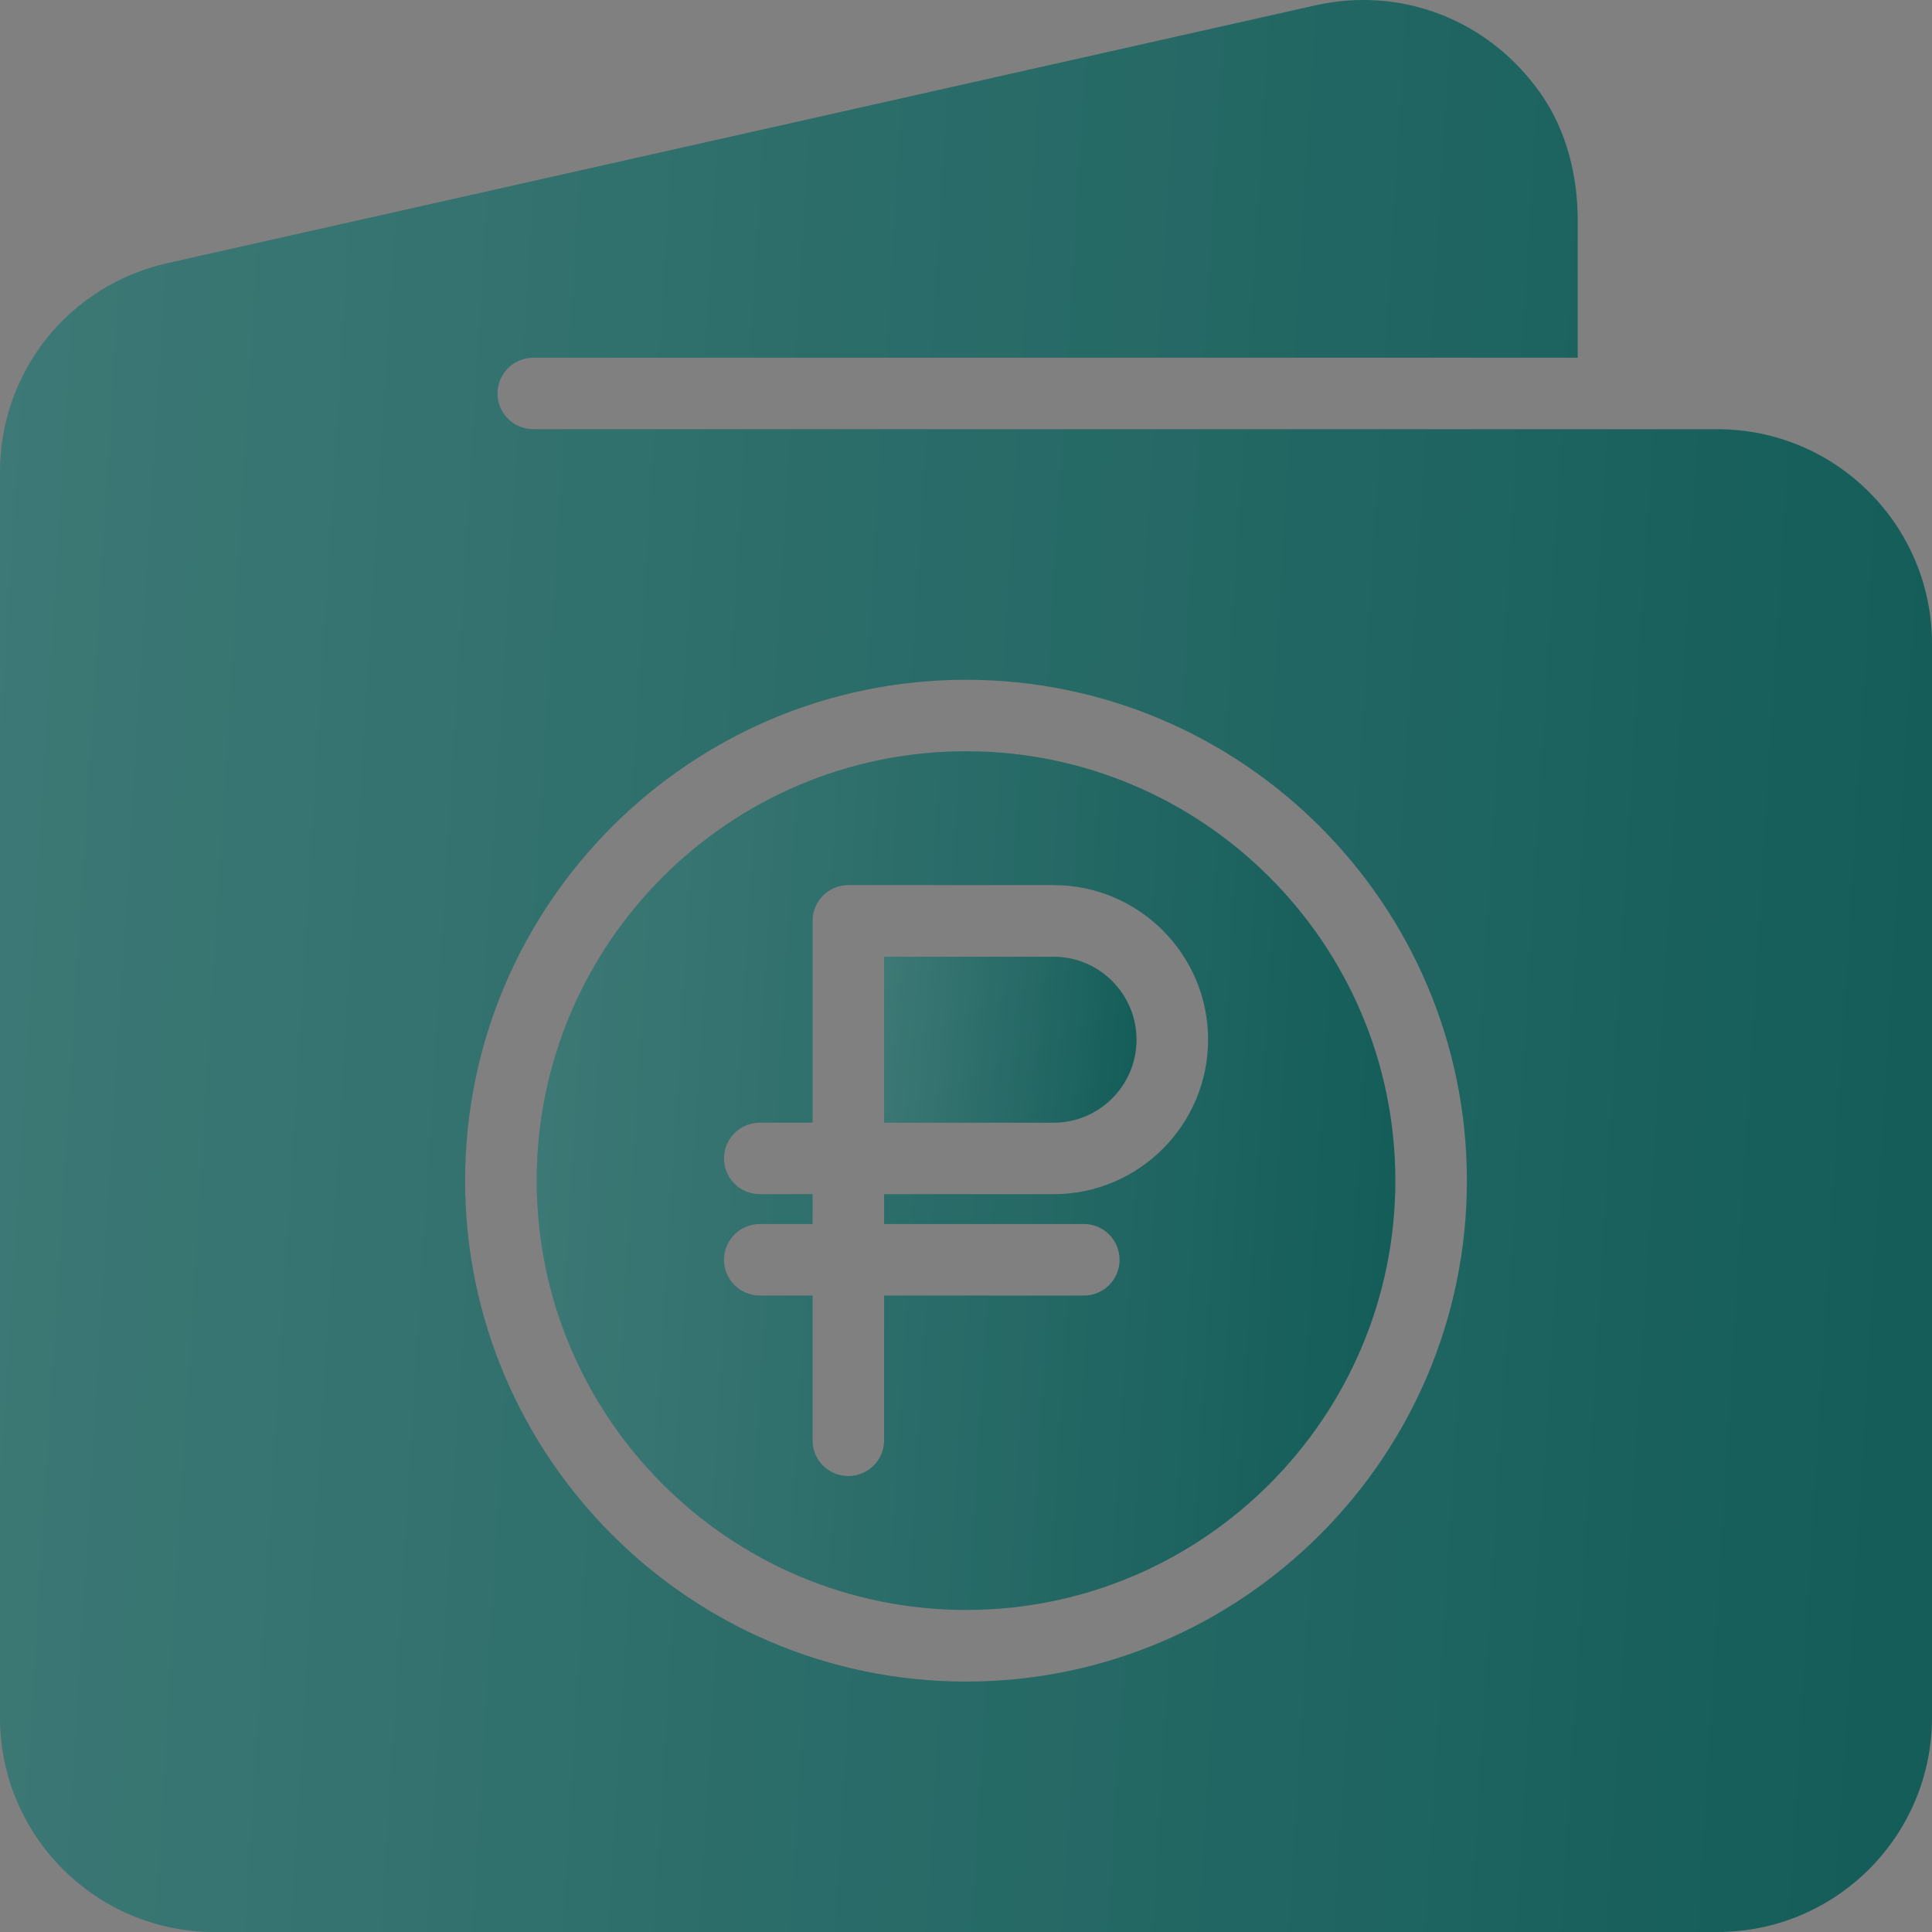 <?xml version="1.0" encoding="UTF-8"?> <svg xmlns="http://www.w3.org/2000/svg" width="26" height="26" viewBox="0 0 26 26" fill="none"><rect x="0" y="0" width="26" height="26" fill="#808080" stroke="none"/><path d="M14.178 12.875H11.898V15.109H14.178C14.795 15.109 15.295 14.607 15.295 13.992C15.295 13.377 14.795 12.875 14.178 12.875Z" fill="#105A56"></path><path d="M14.178 12.875H11.898V15.109H14.178C14.795 15.109 15.295 14.607 15.295 13.992C15.295 13.377 14.795 12.875 14.178 12.875Z" fill="url(#paint0_linear_2530_691)" fill-opacity="0.2"></path><path d="M23.111 5.776H7.177C6.911 5.776 6.695 5.561 6.695 5.295C6.695 5.029 6.911 4.814 7.177 4.814H21.232V2.965C21.232 2.36 21.081 1.754 20.734 1.259C20.026 0.25 18.843 -0.181 17.711 0.07L2.256 3.541C0.927 3.84 0 5 0 6.36V23.111C0 24.707 1.293 26 2.889 26H23.111C24.707 26 26 24.707 26 23.111V8.665C26 7.07 24.707 5.776 23.111 5.776ZM13 22.63C9.284 22.63 6.259 19.605 6.259 15.889C6.259 12.173 9.284 9.148 13 9.148C16.716 9.148 19.741 12.173 19.741 15.889C19.741 19.605 16.716 22.63 13 22.63Z" fill="#105A56"></path><path d="M23.111 5.776H7.177C6.911 5.776 6.695 5.561 6.695 5.295C6.695 5.029 6.911 4.814 7.177 4.814H21.232V2.965C21.232 2.36 21.081 1.754 20.734 1.259C20.026 0.25 18.843 -0.181 17.711 0.07L2.256 3.541C0.927 3.84 0 5 0 6.36V23.111C0 24.707 1.293 26 2.889 26H23.111C24.707 26 26 24.707 26 23.111V8.665C26 7.07 24.707 5.776 23.111 5.776ZM13 22.63C9.284 22.63 6.259 19.605 6.259 15.889C6.259 12.173 9.284 9.148 13 9.148C16.716 9.148 19.741 12.173 19.741 15.889C19.741 19.605 16.716 22.63 13 22.63Z" fill="url(#paint1_linear_2530_691)" fill-opacity="0.2"></path><path d="M13.001 10.11C9.814 10.11 7.223 12.702 7.223 15.888C7.223 19.074 9.814 21.666 13.001 21.666C16.187 21.666 18.778 19.074 18.778 15.888C18.778 12.702 16.187 10.11 13.001 10.11ZM14.178 16.071H11.898V16.472H14.586C14.852 16.472 15.067 16.688 15.067 16.953C15.067 17.22 14.852 17.435 14.586 17.435H11.898V19.383C11.898 19.649 11.682 19.864 11.416 19.864C11.15 19.864 10.935 19.649 10.935 19.383V17.435H10.225C9.959 17.435 9.743 17.22 9.743 16.953C9.743 16.688 9.959 16.472 10.225 16.472H10.935V16.071H10.225C9.959 16.071 9.743 15.856 9.743 15.59C9.743 15.324 9.959 15.108 10.225 15.108H10.935V12.393C10.935 12.127 11.15 11.911 11.416 11.911H14.178C15.325 11.911 16.258 12.844 16.258 13.991C16.258 15.138 15.325 16.071 14.178 16.071Z" fill="#105A56"></path><path d="M13.001 10.11C9.814 10.11 7.223 12.702 7.223 15.888C7.223 19.074 9.814 21.666 13.001 21.666C16.187 21.666 18.778 19.074 18.778 15.888C18.778 12.702 16.187 10.11 13.001 10.11ZM14.178 16.071H11.898V16.472H14.586C14.852 16.472 15.067 16.688 15.067 16.953C15.067 17.22 14.852 17.435 14.586 17.435H11.898V19.383C11.898 19.649 11.682 19.864 11.416 19.864C11.15 19.864 10.935 19.649 10.935 19.383V17.435H10.225C9.959 17.435 9.743 17.22 9.743 16.953C9.743 16.688 9.959 16.472 10.225 16.472H10.935V16.071H10.225C9.959 16.071 9.743 15.856 9.743 15.59C9.743 15.324 9.959 15.108 10.225 15.108H10.935V12.393C10.935 12.127 11.15 11.911 11.416 11.911H14.178C15.325 11.911 16.258 12.844 16.258 13.991C16.258 15.138 15.325 16.071 14.178 16.071Z" fill="url(#paint2_linear_2530_691)" fill-opacity="0.2"></path><defs><linearGradient id="paint0_linear_2530_691" x1="11.812" y1="11.649" x2="15.848" y2="12.024" gradientUnits="userSpaceOnUse"><stop stop-color="white"></stop><stop offset="1" stop-color="white" stop-opacity="0"></stop></linearGradient><linearGradient id="paint1_linear_2530_691" x1="-0.662" y1="-14.268" x2="30.386" y2="-12.369" gradientUnits="userSpaceOnUse"><stop stop-color="white"></stop><stop offset="1" stop-color="white" stop-opacity="0"></stop></linearGradient><linearGradient id="paint2_linear_2530_691" x1="6.928" y1="3.769" x2="20.727" y2="4.613" gradientUnits="userSpaceOnUse"><stop stop-color="white"></stop><stop offset="1" stop-color="white" stop-opacity="0"></stop></linearGradient></defs></svg> 